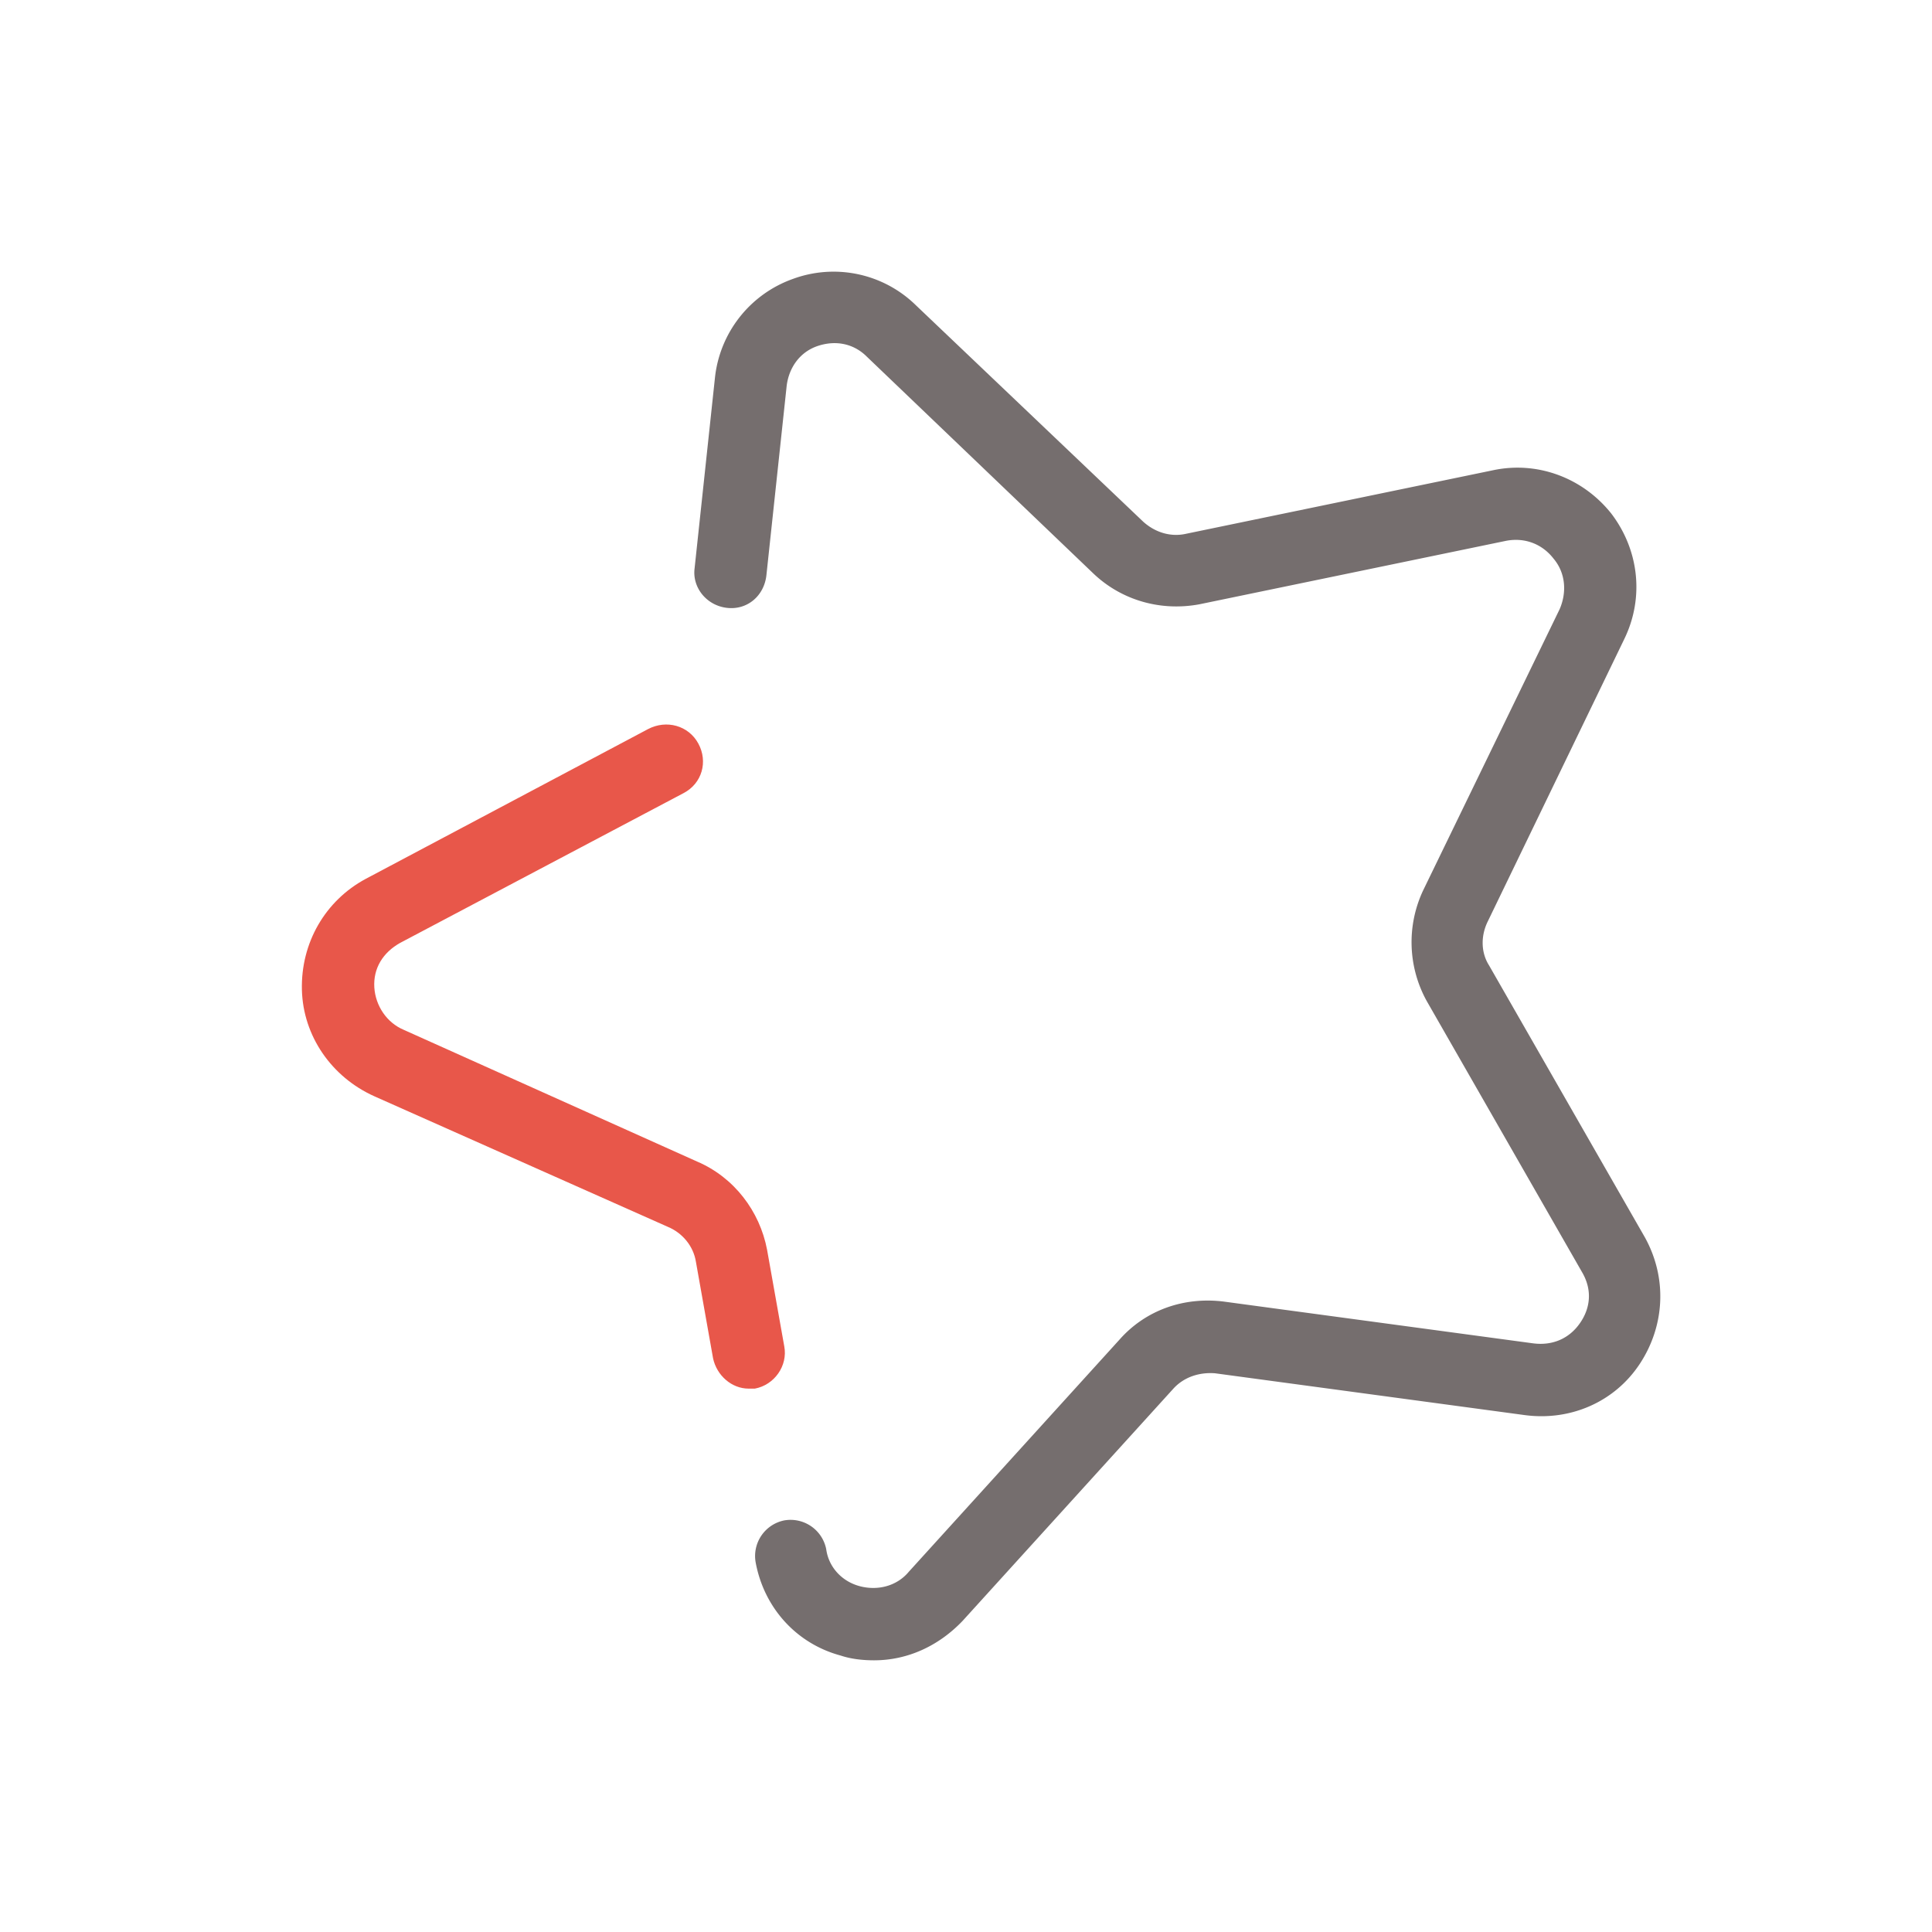 <svg xmlns="http://www.w3.org/2000/svg" width="64" height="64" viewBox="0 0 64 64">
    <g fill="none" fill-rule="nonzero">
        <path fill="#E8574A" d="M10.001 32.795c.041 1.52.976 2.881 2.4 3.521l9.716 4.322c.488.2.854.64.936 1.16L23.622 45c.122.56.61 1 1.179 1h.203c.65-.12 1.098-.76.976-1.4l-.57-3.202c-.243-1.28-1.097-2.4-2.317-2.92l-9.717-4.363c-.57-.24-.935-.8-.976-1.4-.04-.64.285-1.16.854-1.48l9.392-4.963c.61-.32.813-1.04.488-1.64-.325-.6-1.057-.8-1.667-.48l-9.351 4.961c-1.342.72-2.155 2.121-2.115 3.682z"/>
        <path fill="#756E6E" d="M54.323 45.175c.832-1.268.911-2.853.158-4.2l-5.153-8.993c-.277-.436-.277-.99-.04-1.466l4.52-9.35c.673-1.386.475-2.97-.437-4.16-.95-1.188-2.457-1.743-3.924-1.426L39.3 17.68c-.515.119-1.03-.04-1.427-.396l-7.531-7.17a3.898 3.898 0 0 0-4.083-.872 3.916 3.916 0 0 0-2.577 3.288l-.673 6.299c-.08.634.396 1.228 1.07 1.307.674.08 1.229-.396 1.308-1.07l.674-6.298c.079-.595.436-1.11 1.03-1.308.595-.198 1.19-.08 1.626.357l7.491 7.17c.951.912 2.26 1.268 3.528 1.03l10.147-2.1c.595-.118 1.19.08 1.586.595.396.475.436 1.11.198 1.664l-4.519 9.31a4.03 4.03 0 0 0 .12 3.685l5.152 8.993c.317.555.278 1.149-.08 1.664-.356.515-.91.753-1.545.673l-10.266-1.386c-1.308-.159-2.577.277-3.449 1.267l-6.976 7.686c-.397.476-1.03.634-1.625.476-.595-.159-1.03-.634-1.11-1.228a1.205 1.205 0 0 0-1.388-.951 1.204 1.204 0 0 0-.95 1.386c.277 1.506 1.347 2.694 2.813 3.09.357.12.754.159 1.11.159 1.11 0 2.14-.475 2.934-1.307l6.976-7.686c.357-.396.872-.555 1.387-.515l10.267 1.386c1.506.198 2.972-.435 3.805-1.703z"/>
    </g>
</svg>
